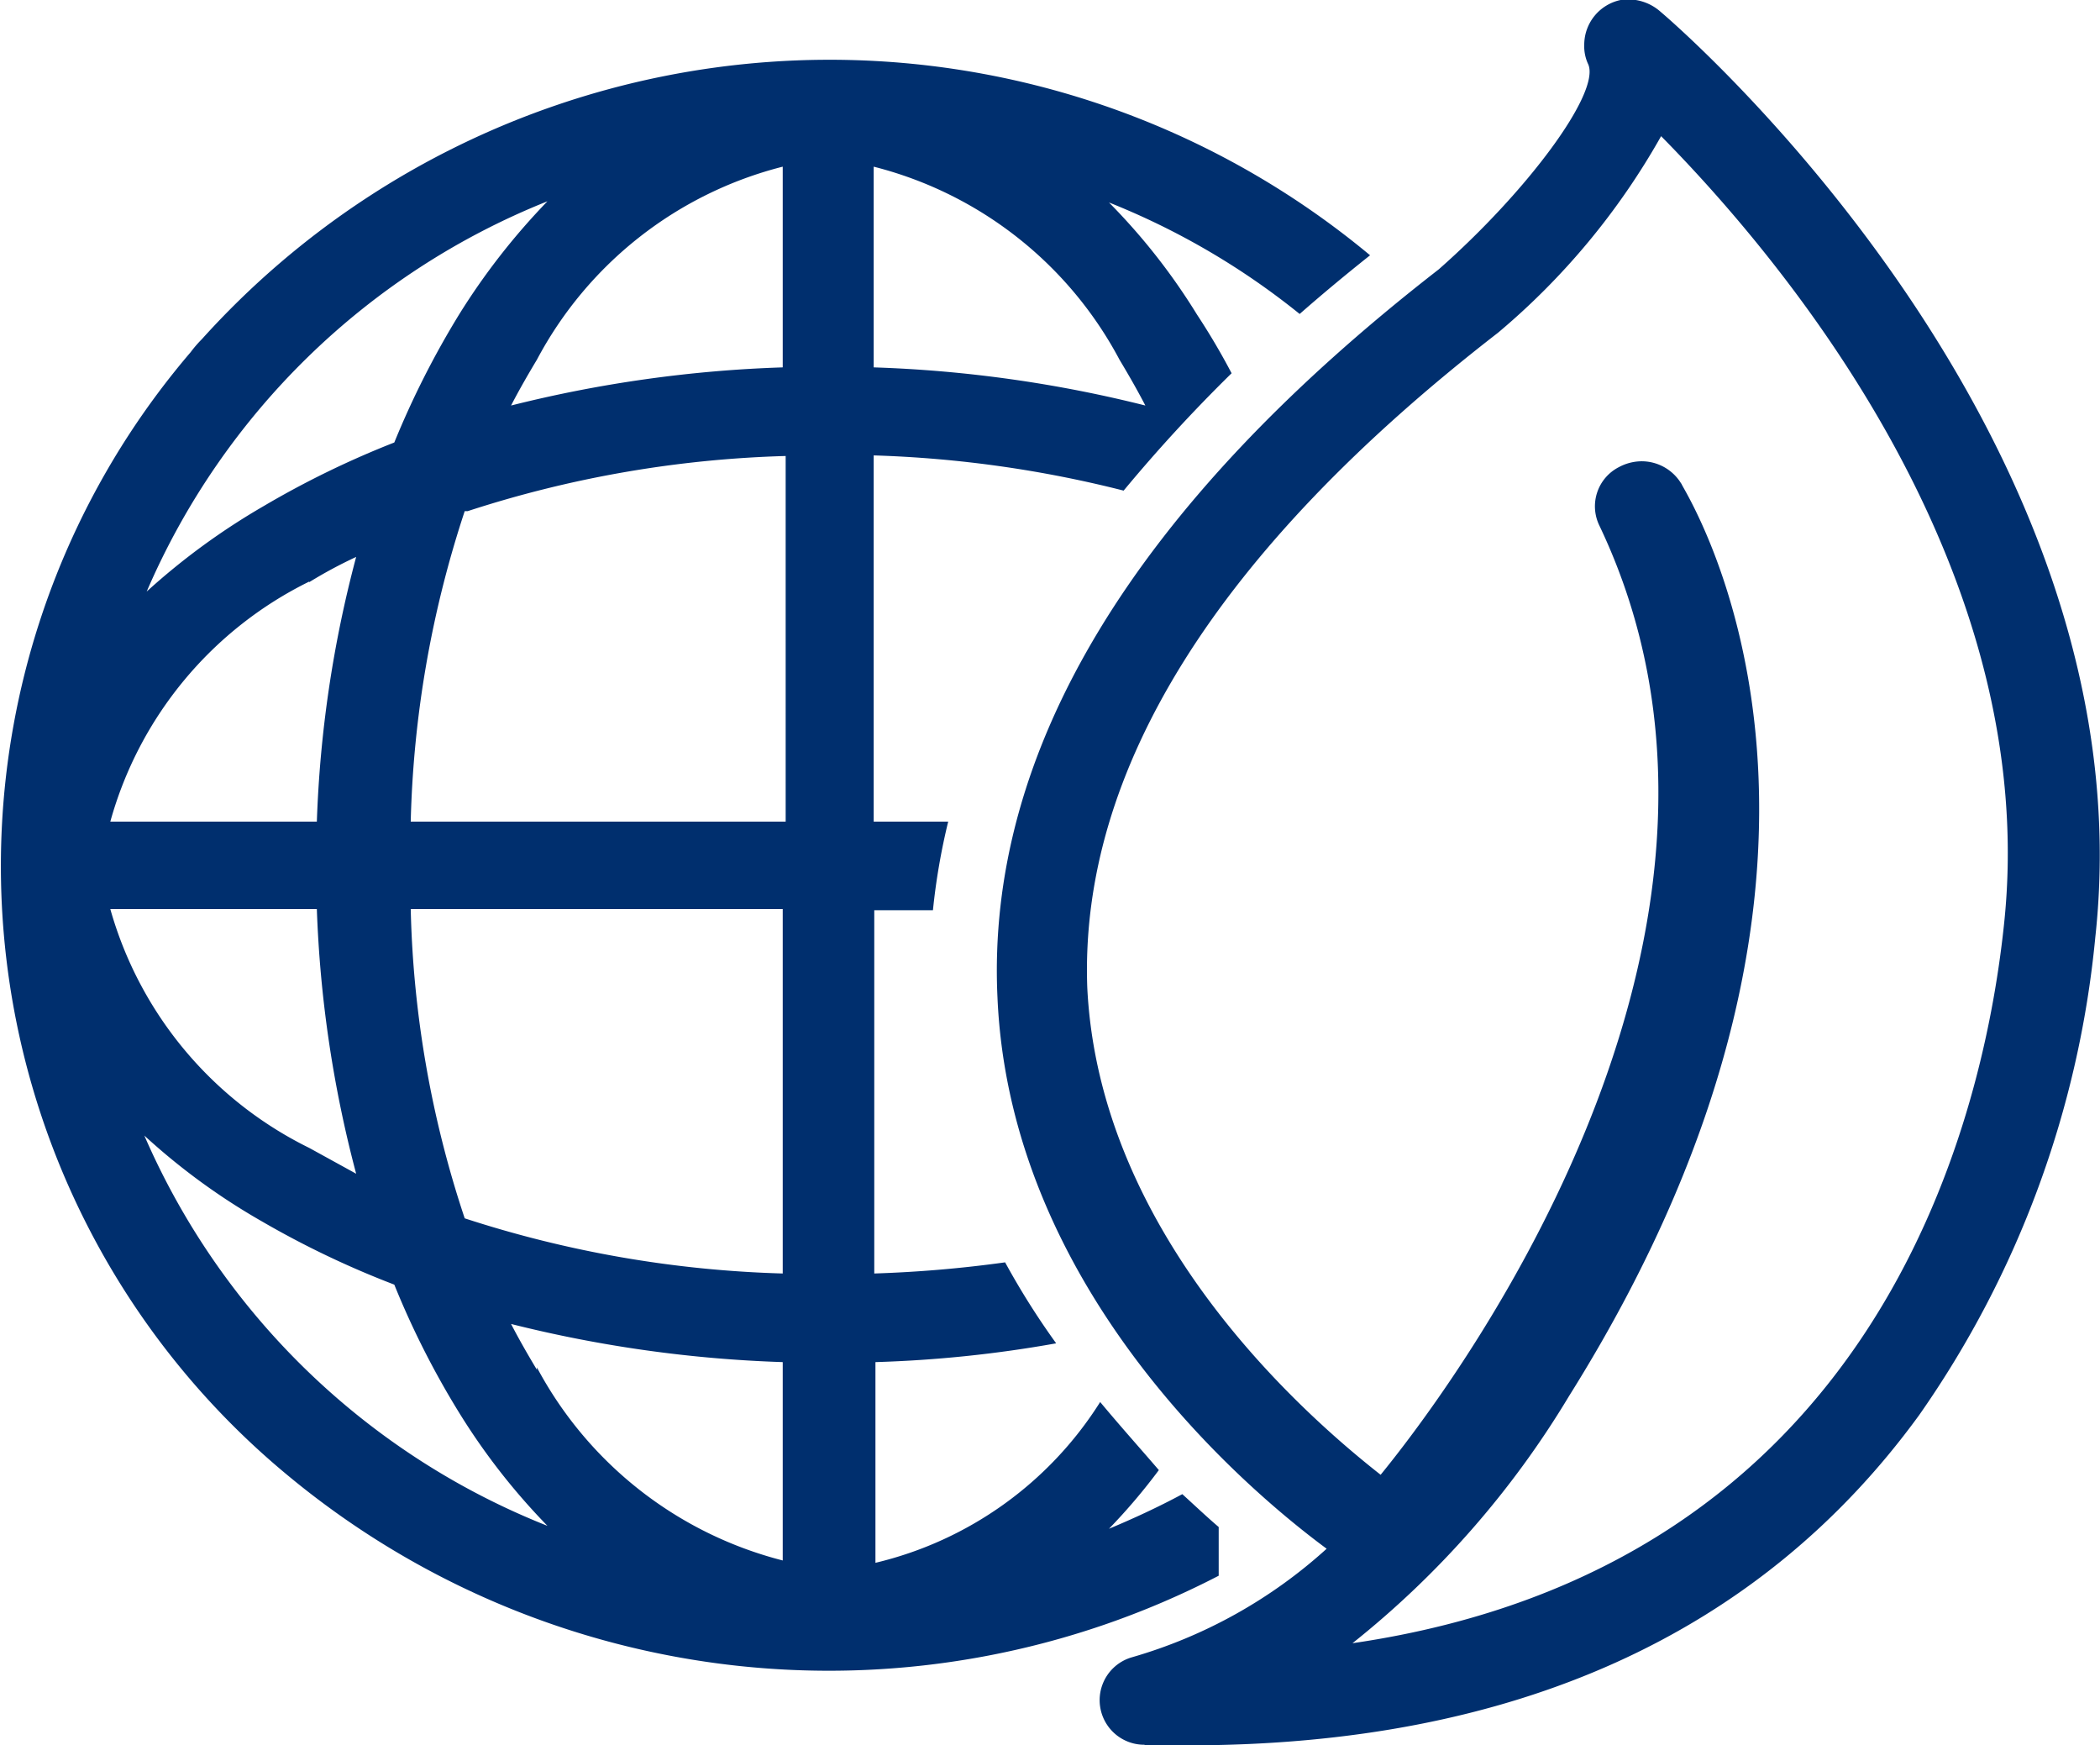 <svg xmlns="http://www.w3.org/2000/svg" viewBox="0 0 35.79 29.74"><defs><style>.cls-1{fill:#002f6e;}</style></defs><g id="Layer_2" data-name="Layer 2"><g id="Layer_1-2" data-name="Layer 1"><path class="cls-1" d="M9.15,6.13c-.15.25-.3.51-.44.78a21.89,21.89,0,0,1,4.63-.65V2.84A6.57,6.57,0,0,0,9.15,6.13Zm5.74.13a21.89,21.89,0,0,1,4.63.65c-.14-.27-.29-.53-.44-.78a6.57,6.57,0,0,0-4.19-3.29ZM2.5,10.08a11.61,11.61,0,0,1,2-1.46A15.62,15.62,0,0,1,6.72,7.54,15,15,0,0,1,7.83,5.35a11.54,11.54,0,0,1,1.5-1.92A12.47,12.47,0,0,0,2.5,10.08M7.92,8.71A18.24,18.24,0,0,0,7,14h6.39V7.77a19.21,19.21,0,0,0-5.42.94ZM5.27,9.91h0A6.49,6.49,0,0,0,1.88,14H5.4a20.14,20.14,0,0,1,.67-4.51,7.67,7.67,0,0,0-.8.43Zm0,9.65.8.44a20.32,20.32,0,0,1-.67-4.51H1.88A6.5,6.5,0,0,0,5.27,19.56Zm2.65,1.2a19.21,19.21,0,0,0,5.42.94V15.49H7A17.91,17.91,0,0,0,7.92,20.76ZM9.33,26a11.15,11.15,0,0,1-1.5-1.92,14.52,14.52,0,0,1-1.11-2.19,15.62,15.62,0,0,1-2.26-1.08,11.09,11.09,0,0,1-2-1.46A12.51,12.51,0,0,0,9.33,26Zm-.18-2.7a6.6,6.6,0,0,0,4.19,3.29V23.21a21.89,21.89,0,0,1-4.63-.65c.14.27.29.53.44.78ZM4.88,25.12A13.47,13.47,0,0,1,3.25,6a2,2,0,0,1,.19-.22A14.4,14.4,0,0,1,23.35,4.35q-.63.5-1.2,1a12.6,12.6,0,0,0-3.25-1.9,10.61,10.61,0,0,1,1.5,1.91,11.66,11.66,0,0,1,.59,1,26.45,26.45,0,0,0-1.84,2,19.71,19.71,0,0,0-4.26-.6V14h1.27a11.08,11.08,0,0,0-.26,1.51h-1V21.7a21,21,0,0,0,2.23-.19A13,13,0,0,0,18,22.89a21,21,0,0,1-3.08.32v3.42a6.23,6.23,0,0,0,3.83-2.74c.35.42.7.81,1,1.16a10.07,10.07,0,0,1-.85,1c.43-.18.84-.37,1.25-.59.22.2.42.39.62.56h0v.83A14.44,14.44,0,0,1,4.88,25.12M28.66,8.25c0,.06,4,6.1-1.92,15.54A15.72,15.72,0,0,1,23.05,28c8.89-1.3,10.73-8.77,11.1-12.21.67-6.08-3.74-11.34-5.84-13.47a12.14,12.14,0,0,1-2.78,3.35l0,0c-4.79,3.71-7.13,7.46-7,11.15.2,4.2,3.65,7.25,5,8.31,1.63-2,6.92-9.47,3.73-16.17a.75.75,0,0,1,.33-1,.83.83,0,0,1,.38-.1.79.79,0,0,1,.65.33M19.51,29.73a.76.76,0,0,1-.22-1.49,8.39,8.39,0,0,0,3.32-1.85C21,25.2,17.21,21.82,17,17c-.2-4.21,2.33-8.38,7.52-12.41,1.51-1.33,2.75-3,2.55-3.49A.72.72,0,0,1,27,.76.78.78,0,0,1,27.62,0,.83.83,0,0,1,28.3.2c.44.37,8.34,7.28,7.41,15.77a17,17,0,0,1-3,8.14c-2.72,3.74-6.91,5.63-12.46,5.63h-.76"/></g></g></svg>